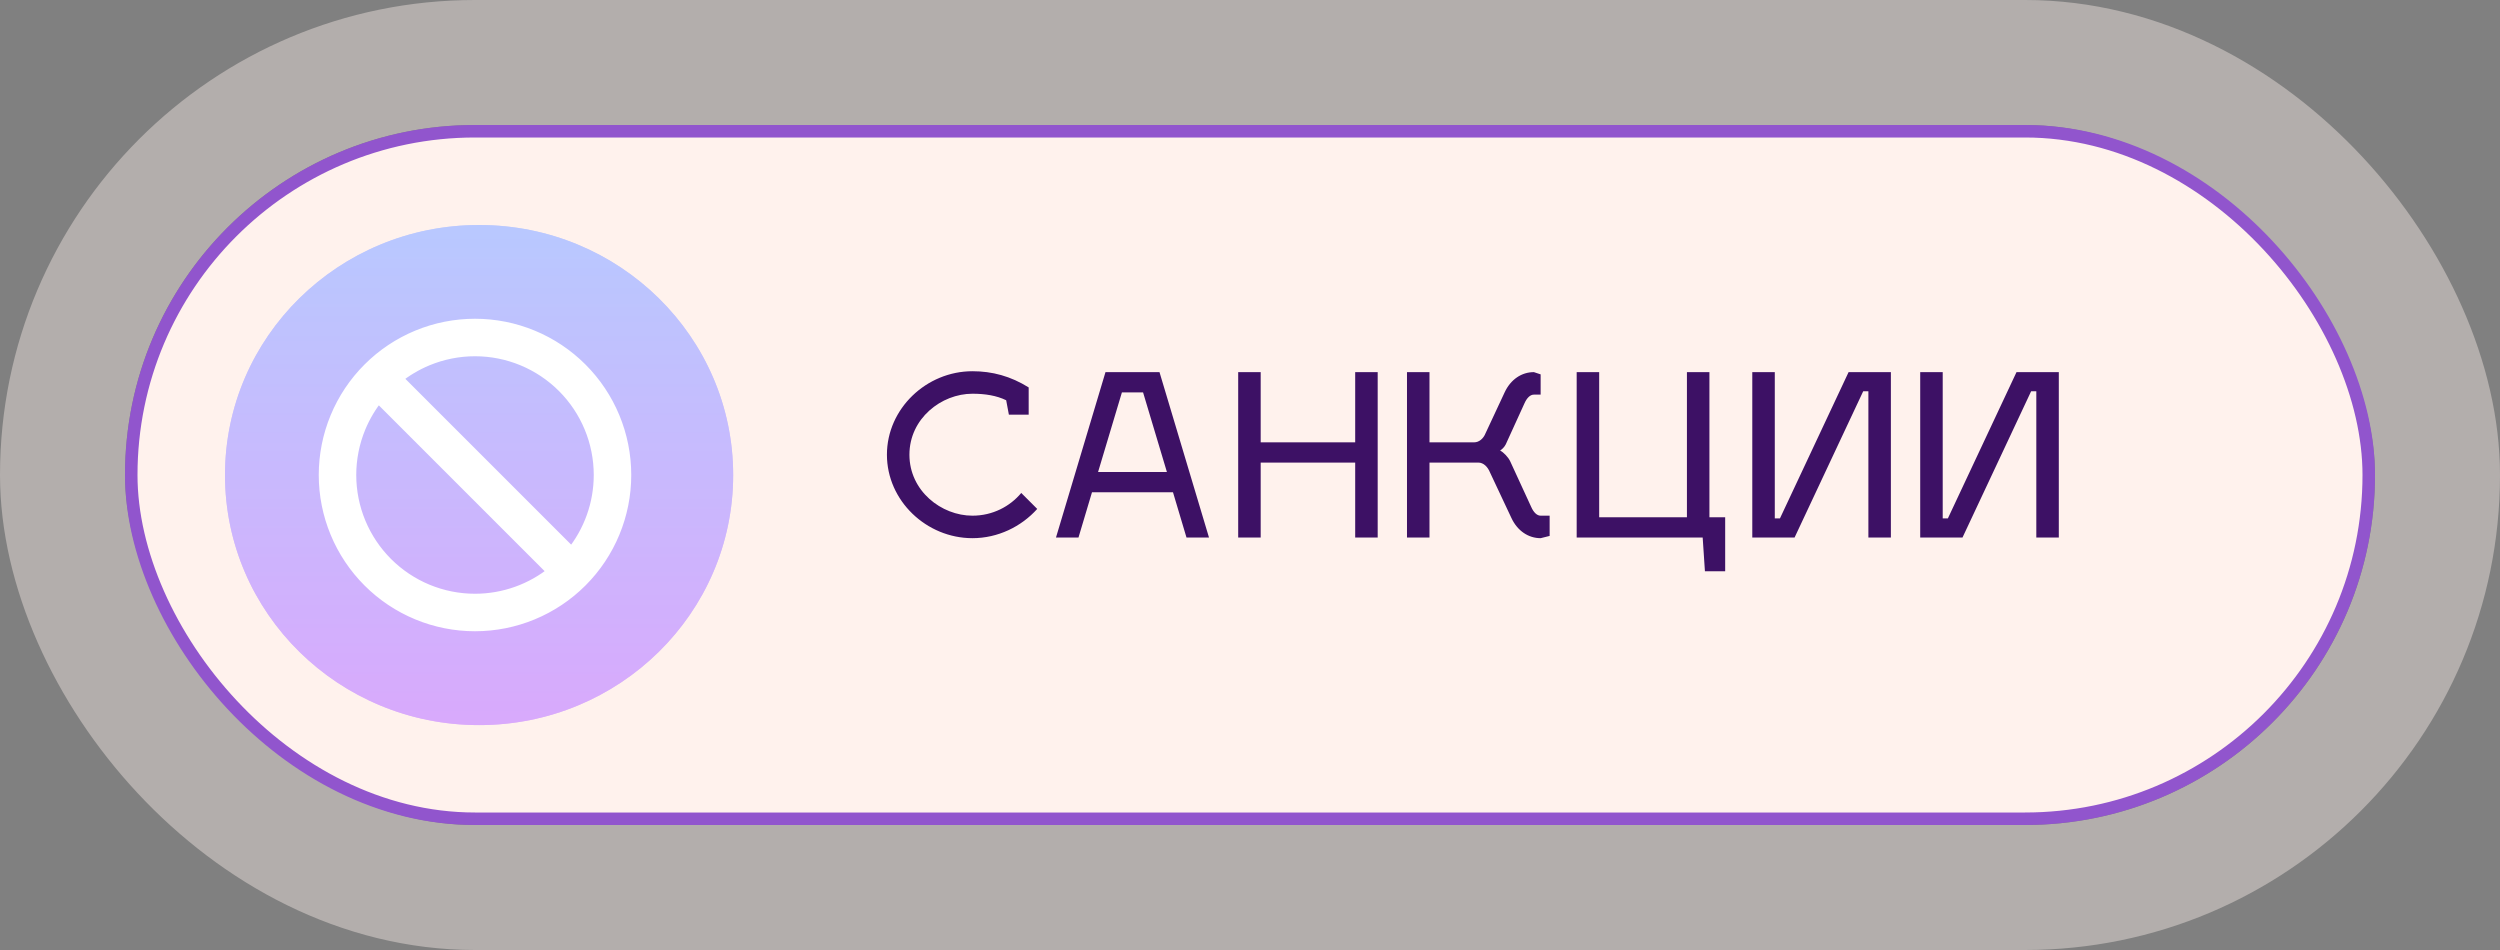 <?xml version="1.0" encoding="UTF-8"?> <svg xmlns="http://www.w3.org/2000/svg" width="200" height="76" viewBox="0 0 200 76" fill="none"><rect x="0" y="0" width="200" height="76" fill="#808080" stroke="none"/> <rect x="5" y="5" width="190" height="66" rx="33" stroke="#FFF2ED" stroke-opacity="0.4" stroke-width="10"></rect> <rect x="10.5" y="10.5" width="179" height="55" rx="27.5" fill="#FFF2ED"></rect> <rect x="10.5" y="10.5" width="179" height="55" rx="27.5" stroke="#9155CD"></rect> <ellipse cx="38.327" cy="38.004" rx="20.327" ry="20.004" fill="url(#paint0_linear_199_3704)"></ellipse> <ellipse cx="38.327" cy="38.004" rx="20.327" ry="20.004" fill="white" fill-opacity="0.4"></ellipse> <path fill-rule="evenodd" clip-rule="evenodd" d="M38 28C36.687 28 35.386 28.259 34.173 28.761C33.269 29.136 32.426 29.64 31.672 30.257L45.743 44.328C47.196 42.55 48 40.317 48 38C48 35.348 46.946 32.804 45.071 30.929C43.196 29.054 40.652 28 38 28ZM44.328 45.743L30.257 31.672C29.64 32.426 29.136 33.269 28.761 34.173C28.259 35.386 28 36.687 28 38C28 39.313 28.259 40.614 28.761 41.827C29.264 43.04 30 44.142 30.929 45.071C31.858 46 32.96 46.736 34.173 47.239C35.386 47.741 36.687 48 38 48C40.317 48 42.55 47.196 44.328 45.743ZM33.408 26.913C34.864 26.31 36.424 26 38 26C41.183 26 44.235 27.264 46.485 29.515C48.736 31.765 50 34.817 50 38C50 41.183 48.736 44.235 46.485 46.485C44.235 48.736 41.183 50 38 50C36.424 50 34.864 49.69 33.408 49.087C31.952 48.483 30.629 47.6 29.515 46.485C28.4 45.371 27.517 44.048 26.913 42.592C26.31 41.136 26 39.576 26 38C26 36.424 26.31 34.864 26.913 33.408C27.517 31.952 28.4 30.629 29.515 29.515C30.629 28.4 31.952 27.517 33.408 26.913Z" fill="white" stroke="white" stroke-linecap="round" stroke-linejoin="round"></path> <path d="M80.71 33.172L80.494 32.02C79.72 31.642 78.802 31.498 77.794 31.498C75.31 31.498 72.754 33.478 72.754 36.376C72.754 39.274 75.31 41.254 77.794 41.254C79.414 41.254 80.8 40.516 81.7 39.436L82.978 40.714C81.7 42.136 79.828 43.054 77.794 43.054C74.122 43.054 70.954 40.066 70.954 36.376C70.954 32.686 74.122 29.698 77.794 29.698C79.378 29.698 80.854 30.094 82.294 30.994V33.172H80.71ZM87.359 39.382L86.279 43H84.479L88.439 29.77H92.759L96.719 43H94.919L93.839 39.382H87.359ZM89.753 31.39L87.845 37.762H93.353L91.445 31.39H89.753ZM100.855 35.386H108.415V29.77H110.215V43H108.415V37.006H100.855V43H99.055V29.77H100.855V35.386ZM123.971 41.254V42.874L123.251 43.054C122.279 43.054 121.397 42.478 120.911 41.434L119.201 37.798C119.021 37.348 118.679 37.006 118.265 37.006H114.359V43H112.559V29.77H114.359V35.386H117.941C118.301 35.386 118.661 35.116 118.841 34.666L120.371 31.39C120.857 30.346 121.739 29.77 122.711 29.77L123.251 29.95V31.57H122.711C122.423 31.57 122.153 31.822 121.955 32.272L120.461 35.548C120.353 35.764 120.155 35.962 120.011 36.034C120.263 36.178 120.659 36.556 120.821 36.916L122.495 40.552C122.693 41.002 122.963 41.254 123.251 41.254H123.971ZM138.014 45.7H136.394L136.214 43L126.134 43V29.77H127.934V41.38L134.954 41.38V29.77H136.754V41.38H138.014V45.7ZM149.057 31.3L143.567 43H140.183V29.77H141.983V41.47H142.397L147.887 29.77H151.271V43H149.471V31.3H149.057ZM162.491 31.3L157.001 43H153.617V29.77H155.417V41.47H155.831L161.321 29.77H164.705V43H162.905V31.3H162.491Z" fill="#3D1165"></path> <defs> <linearGradient id="paint0_linear_199_3704" x1="38.327" y1="18" x2="38.327" y2="58.008" gradientUnits="userSpaceOnUse"> <stop stop-color="#89A4FF"></stop> <stop offset="1" stop-color="#BF70FA"></stop> </linearGradient> </defs> </svg> 